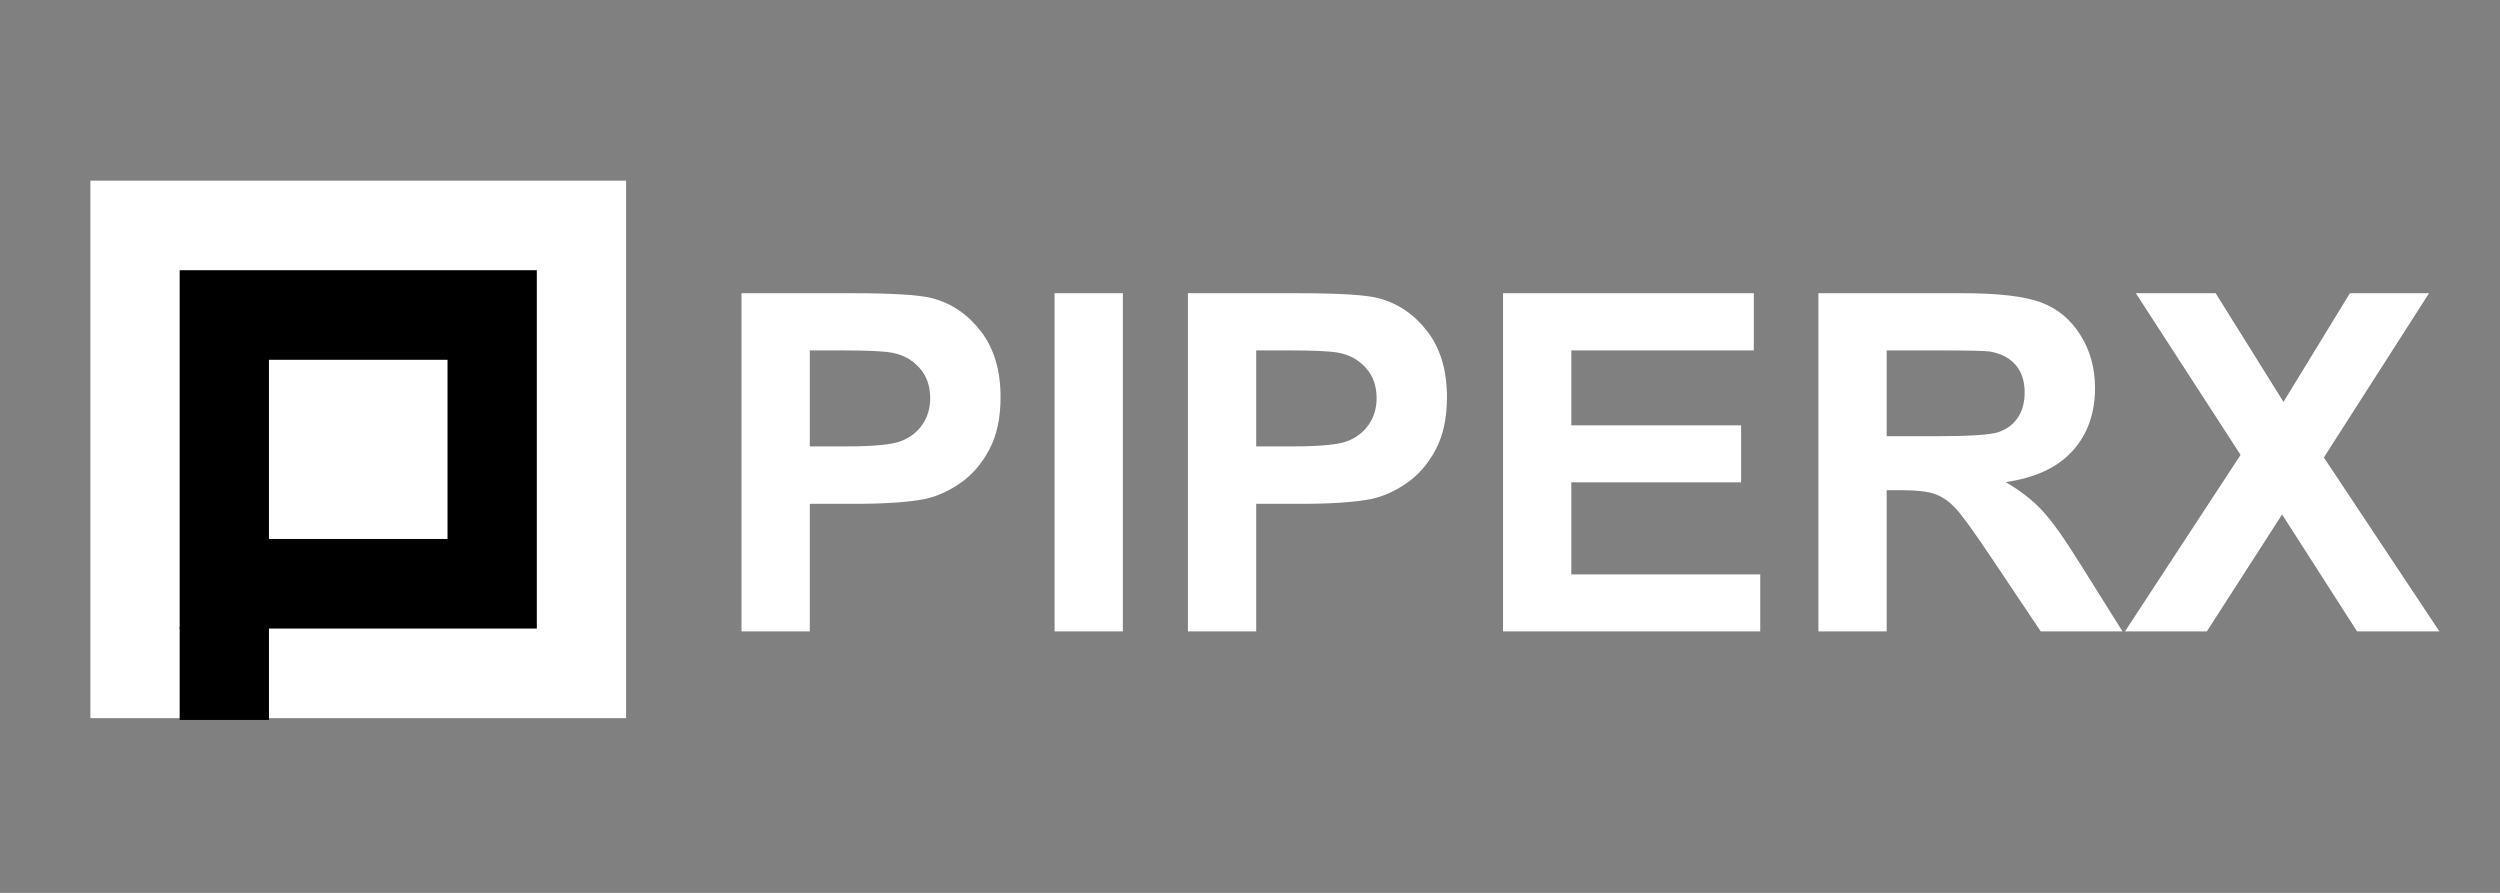<svg version="1.1" viewBox="0.0 0.0 529.134 188.976" fill="none" stroke="none" stroke-linecap="square" stroke-miterlimit="10" xmlns:xlink="http://www.w3.org/1999/xlink" xmlns="http://www.w3.org/2000/svg"><rect x="0.0" y="0.0" width="529.134" height="188.976" fill="#808080" stroke="none"/><clipPath id="g2f3eca40246_0_141.0"><path d="m0 0l529.134 0l0 188.976l-529.134 0l0 -188.976z" clip-rule="nonzero"/></clipPath><g clip-path="url(#g2f3eca40246_0_141.0)"><path fill="#000000" fill-opacity="0.0" d="m0 0l529.134 0l0 188.976l-529.134 0z" fill-rule="evenodd"/><path fill="#ffffff" d="m19.129 38.236l113.386 0l0 113.764l-113.386 0z" fill-rule="evenodd"/><path fill="#000000" d="m38.026 57.194l75.591 0l0 75.843l-75.591 0z" fill-rule="evenodd"/><path fill="#ffffff" d="m56.924 76.152l37.795 0l0 37.921l-37.795 0z" fill-rule="evenodd"/><path fill="#000000" d="m38.026 132.724l18.898 0l0 19.654l-18.898 0z" fill-rule="evenodd"/><path fill="#000000" fill-opacity="0.0" d="m108.115 38.237l449.89 0l0 128.504l-449.89 0z" fill-rule="evenodd"/><path fill="#ffffff" d="m156.943 133.637l0 -71.578l23.188 0q13.188 0 17.188 1.062q6.156 1.625 10.297 7.016q4.156 5.391 4.156 13.938q0 6.594 -2.391 11.094q-2.391 4.484 -6.078 7.047q-3.688 2.562 -7.5 3.391q-5.172 1.031 -14.984 1.031l-9.422 0l0 27.0l-14.453 0zm14.453 -59.469l0 20.312l7.906 0q8.547 0 11.422 -1.125q2.891 -1.125 4.516 -3.516q1.641 -2.391 1.641 -5.562q0 -3.906 -2.297 -6.438q-2.297 -2.547 -5.812 -3.188q-2.578 -0.484 -10.391 -0.484l-6.984 0zm51.809 59.469l0 -71.578l14.453 0l0 71.578l-14.453 0zm28.221 0l0 -71.578l23.188 0q13.188 0 17.188 1.062q6.156 1.625 10.297 7.016q4.156 5.391 4.156 13.938q0 6.594 -2.391 11.094q-2.391 4.484 -6.078 7.047q-3.688 2.562 -7.5 3.391q-5.172 1.031 -14.984 1.031l-9.422 0l0 27.0l-14.453 0zm14.453 -59.469l0 20.312l7.906 0q8.547 0 11.422 -1.125q2.891 -1.125 4.516 -3.516q1.641 -2.391 1.641 -5.562q0 -3.906 -2.297 -6.438q-2.297 -2.547 -5.812 -3.188q-2.578 -0.484 -10.391 -0.484l-6.984 0zm52.246 59.469l0 -71.578l53.078 0l0 12.109l-38.625 0l0 15.859l35.938 0l0 12.062l-35.938 0l0 19.484l39.984 0l0 12.062l-54.438 0zm66.746 0l0 -71.578l30.422 0q11.469 0 16.672 1.938q5.203 1.922 8.328 6.859q3.125 4.922 3.125 11.266q0 8.062 -4.75 13.312q-4.734 5.25 -14.156 6.609q4.688 2.734 7.734 6.016q3.062 3.266 8.234 11.609l8.75 13.969l-17.297 0l-10.438 -15.578q-5.578 -8.344 -7.625 -10.516q-2.047 -2.172 -4.344 -2.984q-2.297 -0.812 -7.281 -0.812l-2.922 0l0 29.891l-14.453 0zm14.453 -41.312l10.688 0q10.406 0 12.984 -0.875q2.594 -0.875 4.062 -3.016q1.469 -2.156 1.469 -5.391q0 -3.609 -1.938 -5.828q-1.922 -2.219 -5.438 -2.812q-1.766 -0.234 -10.547 -0.234l-11.281 0l0 18.156zm50.436 41.312l24.469 -37.359l-22.172 -34.219l16.891 0l14.359 23.0l14.062 -23.0l16.75 0l-22.266 34.766l24.453 36.812l-17.422 0l-15.875 -24.75l-15.922 24.75l-17.328 0z" fill-rule="nonzero"/></g></svg>